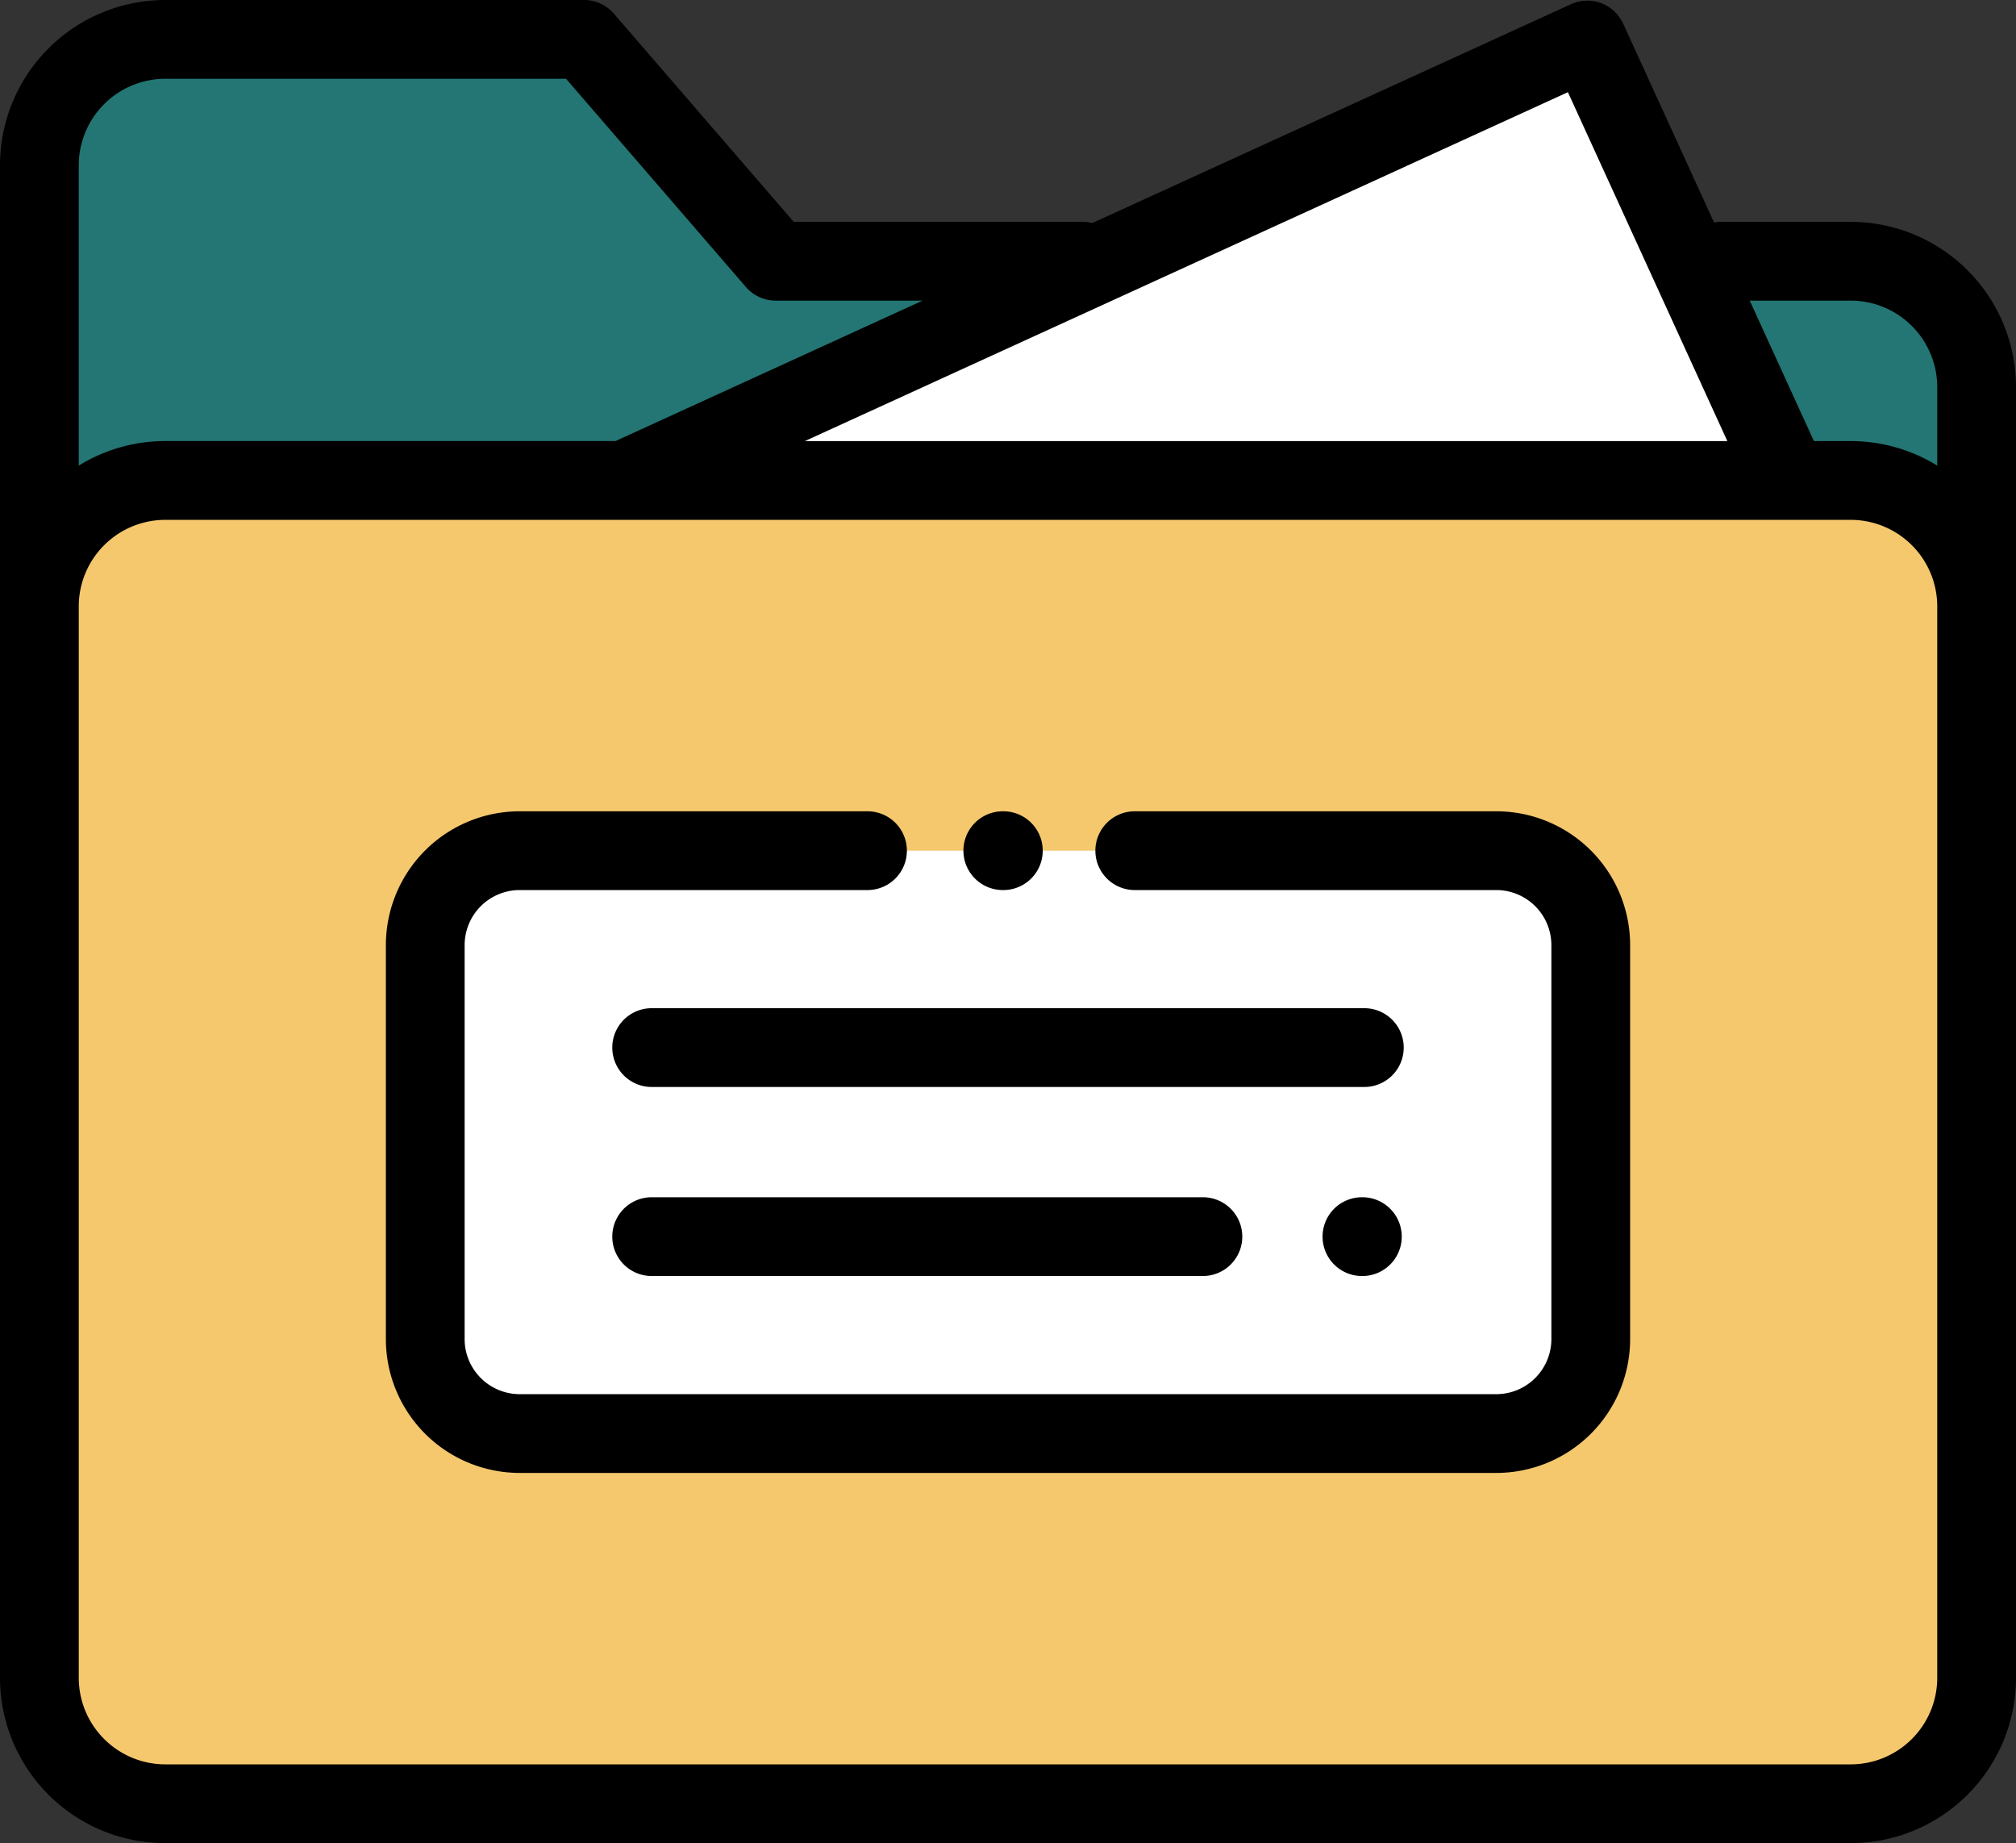 <svg xmlns="http://www.w3.org/2000/svg" viewBox="0 0 512 467.99"><rect x="0" y="0" width="512" height="467.99" fill="#333333" stroke="none"/><defs><style>.cls-1{fill:#237673;}.cls-2{fill:#f5c86e;}.cls-3{fill:#fff;}</style></defs><title>misDonaciones</title><g id="Capa_2" data-name="Capa 2"><g id="Capa_1-2" data-name="Capa 1"><path class="cls-1" d="M502,175.64V98.33a32,32,0,0,0-32-32H437.09V175.64H502"/><path class="cls-1" d="M10,165.55V42A32,32,0,0,1,42,10H148.33L197,66.33h78v99.22H10"/><path class="cls-2" d="M42,122H470a32,32,0,0,1,32,32V426a32,32,0,0,1-32,32H42a32,32,0,0,1-32-32V154A32,32,0,0,1,42,122Z"/><path class="cls-3" d="M288.19,216H380a24,24,0,0,1,24,24V340a24,24,0,0,1-24,24H132a24,24,0,0,1-24-24V240a24,24,0,0,1,24-24h88.32"/><polygon class="cls-3" points="454.26 121.99 403.14 10.15 158.42 122.02 454.26 121.99"/><path d="M346.5,256h-181a10,10,0,0,0,0,20h181a10,10,0,0,0,0-20Z"/><path d="M165.5,304a10,10,0,0,0,0,20h140a10,10,0,0,0,0-20Z"/><path d="M346,304h-.11a10,10,0,0,0,0,20H346a10,10,0,0,0,0-20Z"/><path d="M254.69,226h.13a10,10,0,1,0,0-20h-.14a10,10,0,0,0,0,20Z"/><path d="M380,206H288.19a10,10,0,0,0,0,20H380a14,14,0,0,1,14,14V340a14,14,0,0,1-14,14H132a14,14,0,0,1-14-14V240a14,14,0,0,1,14-14h88.32a10,10,0,0,0,0-20H132a34,34,0,0,0-34,34V340a34,34,0,0,0,34,34H380a34,34,0,0,0,34-34V240A34,34,0,0,0,380,206Z"/><path d="M470,56.33H437.09a10.43,10.43,0,0,0-1.78.16L412.23,6A10,10,0,0,0,399,1.06L277.41,56.63a10.07,10.07,0,0,0-2.41-.3H201.58L155.9,3.46A10,10,0,0,0,148.33,0H42A42,42,0,0,0,0,42V426a42,42,0,0,0,42,42H470a42,42,0,0,0,42-42V98.33A42,42,0,0,0,470,56.33Zm0,20a22,22,0,0,1,22,22v19.9A41.77,41.77,0,0,0,470,112h-9.32l-16.3-35.66ZM438.69,112H204.41L398.2,23.41ZM42,20H143.76l45.67,52.87A10,10,0,0,0,197,76.33h37.32l-78,35.66H42a41.77,41.77,0,0,0-22,6.24V42A22,22,0,0,1,42,20ZM492,426a22,22,0,0,1-22,22H42a22,22,0,0,1-22-22V154a22,22,0,0,1,22-22H158l.46,0,.63,0H470a22,22,0,0,1,22,22V426Z"/></g></g></svg>